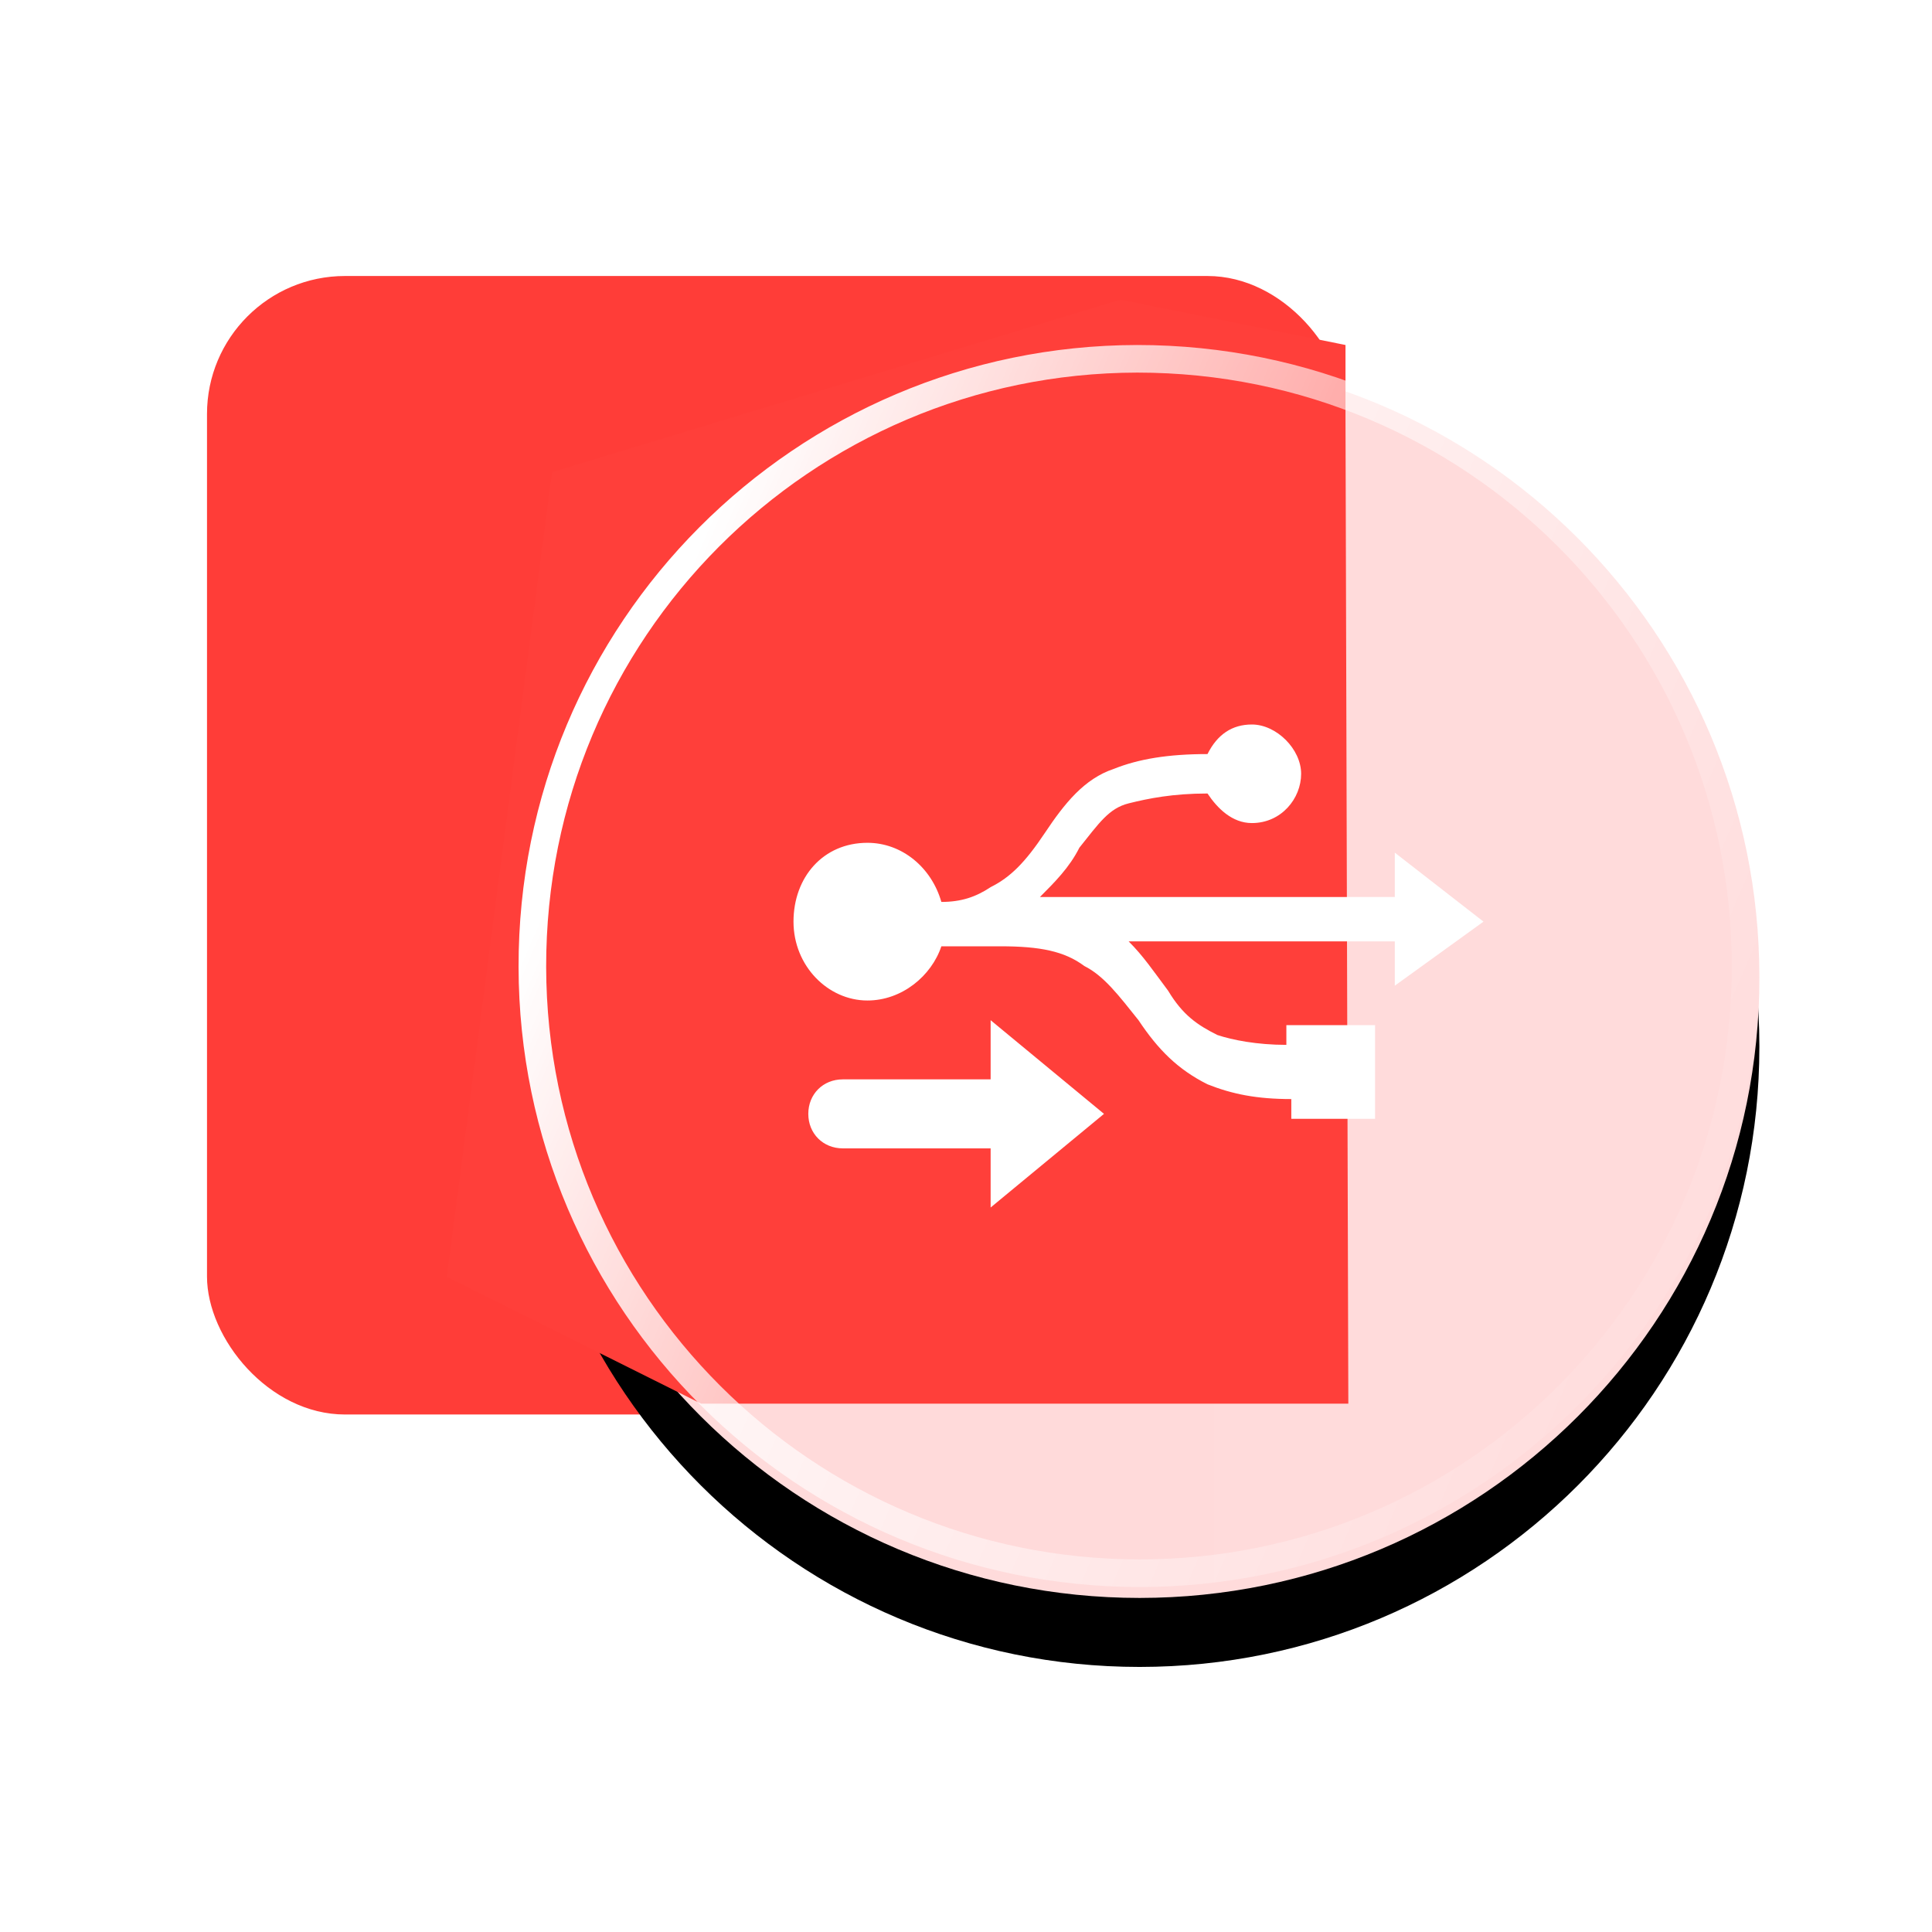 <?xml version="1.0" encoding="UTF-8"?>
<svg width="56px" height="56px" viewBox="0 0 56 56" version="1.1" xmlns="http://www.w3.org/2000/svg" xmlns:xlink="http://www.w3.org/1999/xlink">
    <title>广适配</title>
    <defs>
        <path d="M35.996,17.996 L35.996,18.031 C35.998,27.953 27.957,35.997 18.035,36 C18.034,36 18.032,36 18.031,36 C8.102,35.999 0.048,27.959 0.031,18.03 L0.031,17.996 C0.014,8.074 8.043,0.017 17.965,2.669368e-05 C17.976,8.89789665e-06 17.986,1.89634545e-18 17.996,0 C27.936,-1.82588975e-15 35.994,8.057 35.996,17.996 Z" id="path-1"></path>
        <filter x="-11.1%" y="-5.6%" width="122.2%" height="122.2%" filterUnits="objectBoundingBox" id="filter-2">
            <feGaussianBlur stdDeviation="0" in="SourceGraphic"></feGaussianBlur>
        </filter>
        <filter x="-19.4%" y="-13.9%" width="138.9%" height="138.9%" filterUnits="objectBoundingBox" id="filter-4">
            <feOffset dx="0" dy="2" in="SourceAlpha" result="shadowOffsetOuter1"></feOffset>
            <feGaussianBlur stdDeviation="2" in="shadowOffsetOuter1" result="shadowBlurOuter1"></feGaussianBlur>
            <feColorMatrix values="0 0 0 0 1   0 0 0 0 0.239   0 0 0 0 0.22  0 0 0 0.142 0" type="matrix" in="shadowBlurOuter1"></feColorMatrix>
        </filter>
        <linearGradient x1="0%" y1="31.379%" x2="100%" y2="31.379%" id="linearGradient-5">
            <stop stop-color="#FF4040" offset="0%"></stop>
            <stop stop-color="#FFFFFF" stop-opacity="0" offset="100%"></stop>
        </linearGradient>
        <filter x="0.0%" y="0.0%" width="100.0%" height="100.0%" filterUnits="objectBoundingBox" id="filter-6">
            <feGaussianBlur stdDeviation="0" in="SourceGraphic"></feGaussianBlur>
        </filter>
        <filter x="-17.2%" y="-14.1%" width="134.4%" height="128.1%" filterUnits="objectBoundingBox" id="filter-7">
            <feGaussianBlur stdDeviation="1.5" in="SourceGraphic"></feGaussianBlur>
        </filter>
        <linearGradient x1="3.173%" y1="39.267%" x2="90.395%" y2="76.79%" id="linearGradient-8">
            <stop stop-color="#FFFFFF" offset="0%"></stop>
            <stop stop-color="#FFFFFF" stop-opacity="0.082" offset="100%"></stop>
        </linearGradient>
        <filter x="0.0%" y="0.0%" width="100.0%" height="100.0%" filterUnits="objectBoundingBox" id="filter-9">
            <feGaussianBlur stdDeviation="0" in="SourceGraphic"></feGaussianBlur>
        </filter>
    </defs>
    <g id="-" stroke="none" stroke-width="1" fill="none" fill-rule="evenodd">
        <g id="AI工作坊" transform="translate(-1089, -590)">
            <g id="广适配" transform="translate(1089, 590)">
                <g id="编组-2">
                    <rect id="矩形" fill="#FFFFFF" x="0" y="0" width="56" height="56"></rect>
                    <g id="低代码应用开发备份" transform="translate(4, 4)">
                        <rect id="矩形" x="0" y="0" width="48" height="48"></rect>
                        <rect id="矩形" fill="#FF3D38" x="2" y="4" width="33" height="33" rx="4"></rect>
                        <g id="编组-5" transform="translate(11, 6.317)">
                            <mask id="mask-3" fill="white">
                                <use xlink:href="#path-1"></use>
                            </mask>
                            <g id="路径" filter="url(#filter-2)">
                                <use fill="black" fill-opacity="1" filter="url(#filter-4)" xlink:href="#path-1"></use>
                                <use fill="#FFDBDB" fill-rule="evenodd" xlink:href="#path-1"></use>
                            </g>
                        </g>
                        <g id="编组-4" transform="translate(11, 6)">
                            <g id="编组" transform="translate(0, 0.003)">
                                <path d="M35.996,17.996 L35.996,18.031 C35.998,27.953 27.957,35.997 18.035,36 C18.034,36 18.032,36 18.031,36 C8.102,35.999 0.048,27.959 0.031,18.03 L0.031,17.996 C0.014,8.074 8.043,0.017 17.965,2.65352353e-05 C17.976,8.84508171e-06 17.986,1.89070904e-18 17.996,0 C27.936,-1.82588039e-15 35.994,8.057 35.996,17.996 Z" id="路径" fill="url(#linearGradient-5)" opacity="0.067" filter="url(#filter-6)"></path>
                                <polygon id="路径-2" fill="#FF3F3A" filter="url(#filter-7)" points="24 2.079 24.082 30.683 5.323 30.683 -2.049 27.005 1 3.683 17.475 -1.317 24 -0.003"></polygon>
                            </g>
                            <path d="M17.965,0.4 C22.838,0.4 27.244,2.368 30.433,5.55 C33.624,8.735 35.595,13.135 35.596,17.996 C35.597,22.881 33.632,27.273 30.454,30.452 C27.276,33.632 22.885,35.599 18.035,35.6 C13.179,35.599 8.782,33.634 5.598,30.455 C2.413,27.277 0.439,22.884 0.431,18.029 C0.423,13.146 2.381,8.751 5.554,5.566 C8.728,2.382 13.116,0.408 17.965,0.4 Z" id="路径" stroke="url(#linearGradient-8)" stroke-width="0.8" filter="url(#filter-9)"></path>
                        </g>
                    </g>
                </g>
                <g id="接入适配器" transform="translate(23, 21)" fill="#FFFFFF" fill-rule="nonzero">
                    <path d="M16.714,8.714 L14.286,8.714 L14.286,9.286 C13.429,9.286 12.714,9.143 12.286,9 C11.714,8.714 11.286,8.429 10.857,7.714 C10.429,7.143 10.143,6.714 9.714,6.286 L17.429,6.286 L17.429,7.571 L20,5.714 L17.429,3.714 L17.429,5 L7.143,5 C7.571,4.571 8,4.143 8.286,3.571 C8.857,2.857 9.143,2.429 9.714,2.286 C10.286,2.143 11,2 12,2 C12.286,2.429 12.714,2.857 13.286,2.857 C14.143,2.857 14.714,2.143 14.714,1.429 C14.714,0.714 14,0 13.286,0 C12.714,0 12.286,0.286 12,0.857 C10.857,0.857 10,1 9.286,1.286 C8.429,1.571 7.857,2.286 7.286,3.143 C6.714,4 6.286,4.429 5.714,4.714 C5.286,5 4.857,5.143 4.286,5.143 C4,4.143 3.143,3.429 2.143,3.429 C0.857,3.429 0,4.429 0,5.714 C0,7 1,8 2.143,8 C3.143,8 4,7.286 4.286,6.429 L6,6.429 C7.143,6.429 7.857,6.571 8.429,7 C9,7.286 9.429,7.857 10,8.571 C10.571,9.429 11.143,10 12,10.429 C12.714,10.714 13.429,10.857 14.429,10.857 L14.429,11.429 L16.857,11.429 L16.857,8.714 L16.714,8.714 Z M5.714,14 L9,11.286 L5.714,8.571 L5.714,10.286 L1.429,10.286 C0.857,10.286 0.429,10.714 0.429,11.286 C0.429,11.857 0.857,12.286 1.429,12.286 L5.714,12.286 L5.714,14 Z" id="形状"></path>
                </g>
            </g>
        </g>
    </g>
</svg>